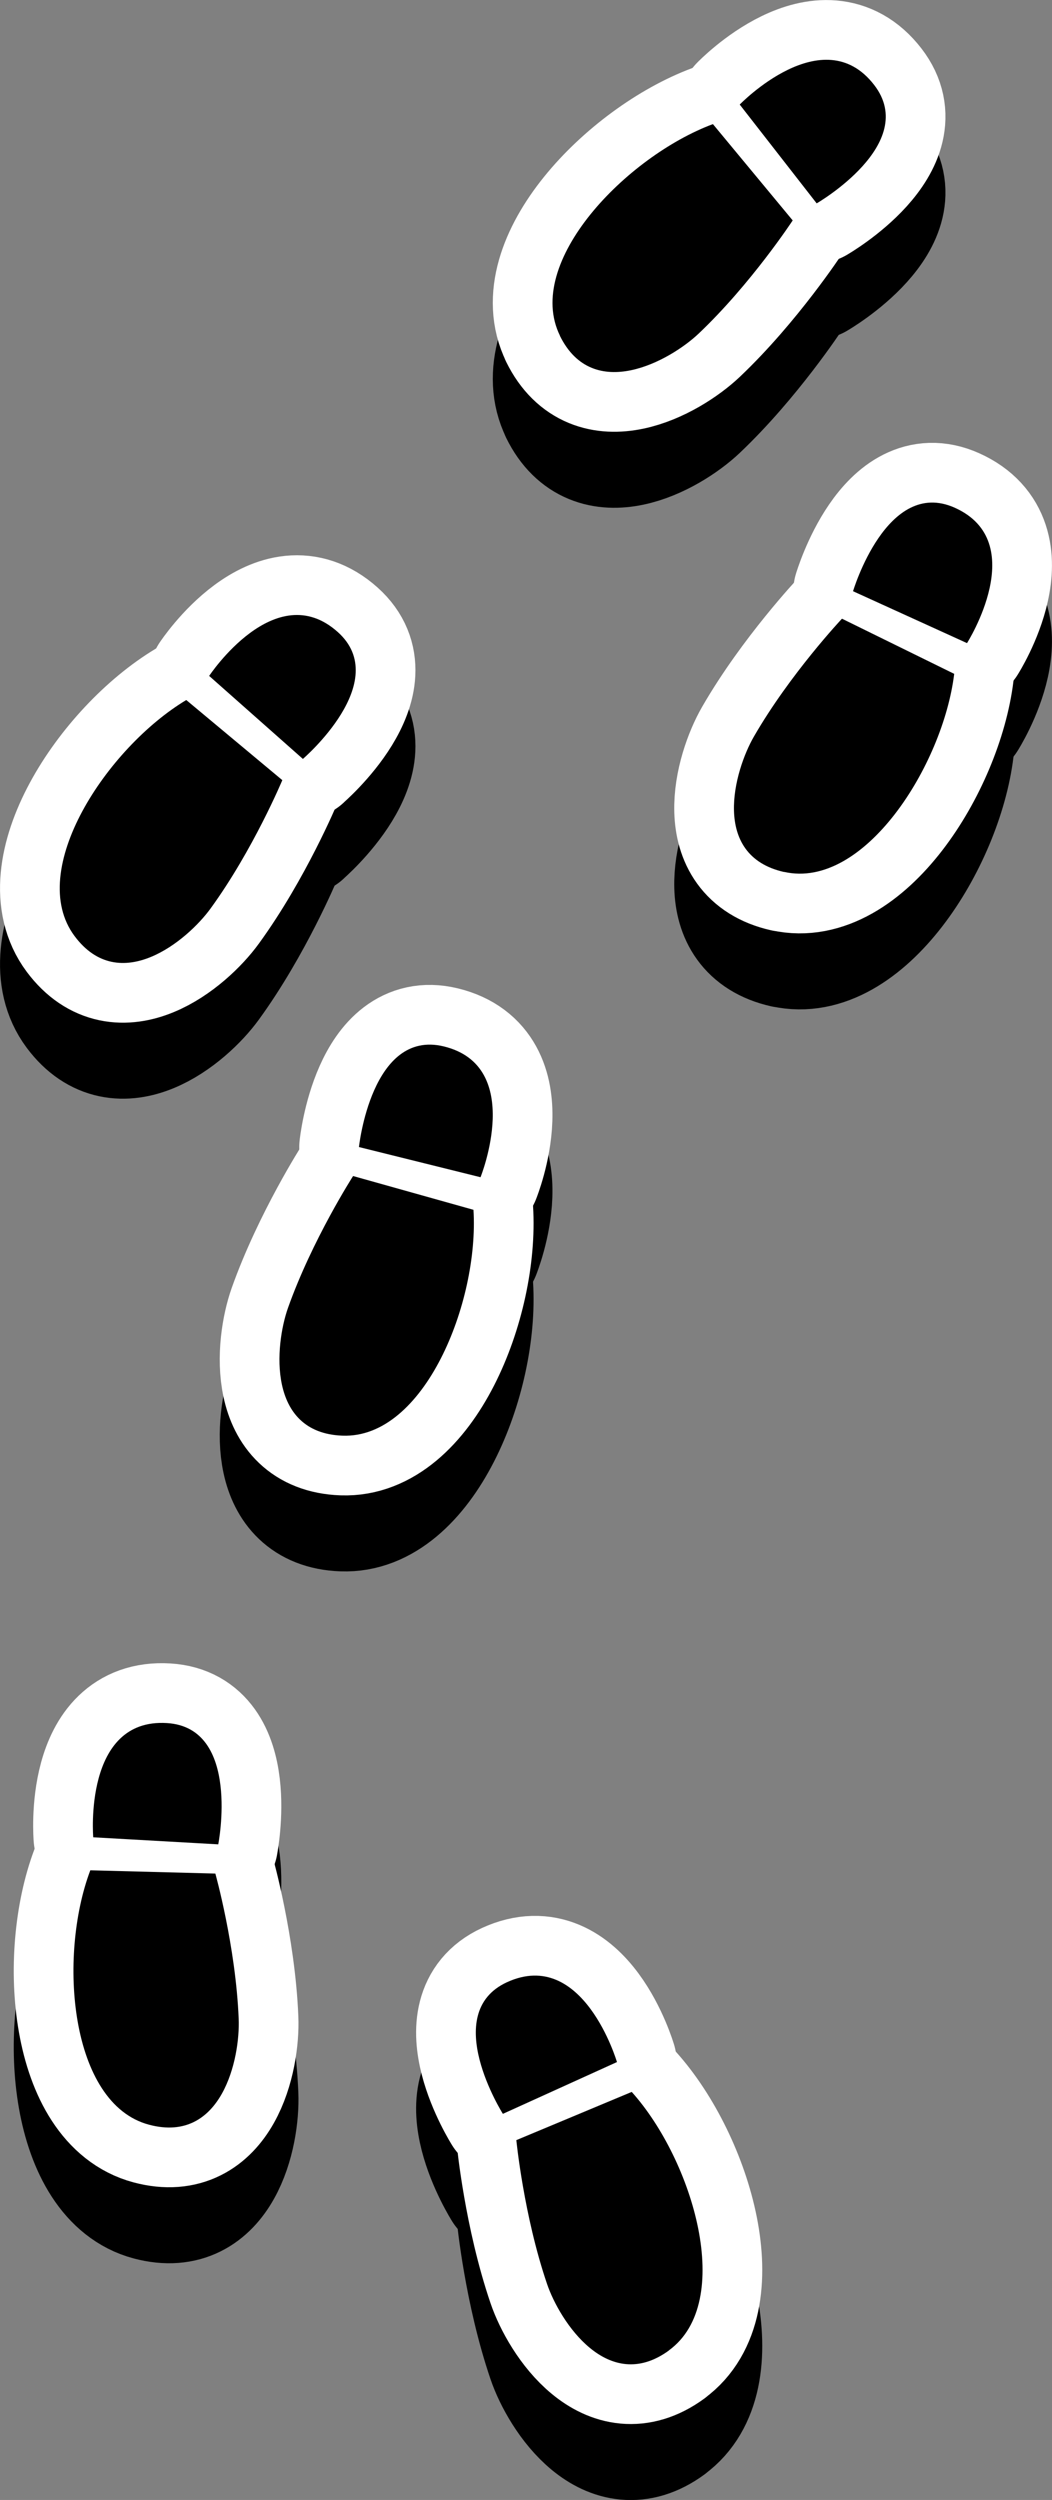 <?xml version="1.0" encoding="UTF-8"?><svg id="_レイヤー_2" xmlns="http://www.w3.org/2000/svg" width="96.92" height="230.24" viewBox="0 0 96.92 230.24"><rect x="0" y="0" width="96.92" height="230.24" fill="#808080" stroke="none"/><defs><style>.cls-1{stroke:#000;}.cls-1,.cls-2{fill:none;stroke-linecap:round;stroke-linejoin:round;stroke-width:11px;}.cls-2{stroke:#fff;}.cls-3{fill:#4b4b4b;}</style></defs><g id="A"><g><g><g><path d="m72.24,87.3c7.37,1.66,14.64-9.81,15.67-18.24l-10.34-5.08s-4.78,5.08-8.11,10.85c-1.82,3.15-4.01,10.95,2.78,12.48Z"/><path d="m89.09,66.23s5.92-9.31-1.13-12.47c-6.25-2.8-9.37,7.69-9.37,7.69l10.5,4.78Z"/><path d="m51.58,37.92c3.07,6.24,10.15,2.3,12.79-.2,4.83-4.58,8.66-10.42,8.66-10.42l-7.35-8.87c-7.96,2.97-17.43,12.71-14.09,19.49Z"/><path d="m75.24,25.73s9.48-5.48,5.3-10.9c-4.72-6.13-12.39,1.8-12.39,1.8l7.09,9.1Z"/><path class="cls-1" d="m72.24,87.3c7.37,1.66,14.64-9.81,15.67-18.24l-10.34-5.08s-4.78,5.08-8.11,10.85c-1.82,3.15-4.01,10.95,2.78,12.48Z"/><path class="cls-1" d="m89.09,66.23s5.92-9.31-1.13-12.47c-6.25-2.8-9.37,7.69-9.37,7.69l10.5,4.78Z"/><path class="cls-1" d="m51.58,37.92c3.07,6.24,10.15,2.3,12.79-.2,4.83-4.58,8.66-10.42,8.66-10.42l-7.35-8.87c-7.96,2.97-17.43,12.71-14.09,19.49Z"/><path class="cls-1" d="m75.24,25.73s9.48-5.48,5.3-10.9c-4.72-6.13-12.39,1.8-12.39,1.8l7.09,9.1Z"/><path d="m72.24,87.3c7.37,1.66,14.64-9.81,15.67-18.24l-10.34-5.08s-4.78,5.08-8.11,10.85c-1.82,3.15-4.01,10.95,2.78,12.48Z"/><path d="m89.09,66.23s5.92-9.31-1.13-12.47c-6.25-2.8-9.37,7.69-9.37,7.69l10.5,4.78Z"/><path d="m51.58,37.92c3.07,6.24,10.15,2.3,12.79-.2,4.83-4.58,8.66-10.42,8.66-10.42l-7.35-8.87c-7.96,2.97-17.43,12.71-14.09,19.49Z"/><path d="m75.24,25.73s9.48-5.48,5.3-10.9c-4.72-6.13-12.39,1.8-12.39,1.8l7.09,9.1Z"/></g><g><g><path class="cls-3" d="m72.24,80.3c7.37,1.66,14.64-9.81,15.67-18.24l-10.34-5.08s-4.78,5.08-8.11,10.85c-1.82,3.15-4.01,10.95,2.78,12.48Z"/><path class="cls-3" d="m89.09,59.23s5.92-9.31-1.13-12.47c-6.25-2.8-9.37,7.69-9.37,7.69l10.5,4.78Z"/><path class="cls-3" d="m51.58,30.92c3.07,6.24,10.15,2.3,12.79-.2,4.83-4.58,8.66-10.42,8.66-10.42l-7.35-8.87c-7.96,2.97-17.43,12.71-14.09,19.49Z"/><path class="cls-3" d="m75.24,18.73s9.48-5.48,5.3-10.9c-4.72-6.13-12.39,1.8-12.39,1.8l7.09,9.1Z"/></g><g><path class="cls-2" d="m72.24,80.3c7.37,1.66,14.64-9.81,15.67-18.24l-10.34-5.08s-4.78,5.08-8.11,10.85c-1.82,3.15-4.01,10.95,2.78,12.48Z"/><path class="cls-2" d="m89.09,59.23s5.92-9.31-1.13-12.47c-6.25-2.8-9.37,7.69-9.37,7.69l10.5,4.78Z"/><path class="cls-2" d="m51.58,30.92c3.07,6.24,10.15,2.3,12.79-.2,4.83-4.58,8.66-10.42,8.66-10.42l-7.35-8.87c-7.96,2.97-17.43,12.71-14.09,19.49Z"/><path class="cls-2" d="m75.24,18.73s9.48-5.48,5.3-10.9c-4.72-6.13-12.39,1.8-12.39,1.8l7.09,9.1Z"/></g><g><path d="m72.24,80.3c7.37,1.66,14.64-9.81,15.67-18.24l-10.34-5.08s-4.78,5.08-8.11,10.85c-1.82,3.15-4.01,10.95,2.78,12.48Z"/><path d="m89.09,59.23s5.92-9.31-1.13-12.47c-6.25-2.8-9.37,7.69-9.37,7.69l10.5,4.78Z"/><path d="m51.58,30.92c3.07,6.24,10.15,2.3,12.79-.2,4.83-4.58,8.66-10.42,8.66-10.42l-7.35-8.87c-7.96,2.97-17.43,12.71-14.09,19.49Z"/><path d="m75.24,18.73s9.48-5.48,5.3-10.9c-4.72-6.13-12.39,1.8-12.39,1.8l7.09,9.1Z"/></g></g></g><g><g><path d="m31.55,139.22c7.55.29,12.6-12.32,12.07-20.8l-11.09-3.11s-3.77,5.87-6,12.15c-1.21,3.43-1.94,11.5,5.01,11.76Z"/><path d="m44.27,115.42s4.12-10.23-3.39-12.05c-6.66-1.61-7.81,9.27-7.81,9.27l11.2,2.78Z"/><path d="m6.87,93.21c4.16,5.58,10.4.4,12.53-2.54,3.92-5.39,6.61-11.82,6.61-11.82l-8.85-7.38c-7.28,4.37-14.81,15.68-10.29,21.74Z"/><path d="m27.9,76.9s8.32-7.12,3.22-11.69c-5.76-5.16-11.85,4.04-11.85,4.04l8.64,7.65Z"/><path class="cls-1" d="m31.55,139.22c7.55.29,12.6-12.32,12.07-20.8l-11.09-3.11s-3.77,5.87-6,12.15c-1.21,3.43-1.94,11.5,5.01,11.76Z"/><path class="cls-1" d="m44.27,115.42s4.12-10.23-3.39-12.05c-6.66-1.61-7.81,9.27-7.81,9.27l11.2,2.78Z"/><path class="cls-1" d="m6.87,93.21c4.16,5.58,10.4.4,12.53-2.54,3.92-5.39,6.61-11.82,6.61-11.82l-8.85-7.38c-7.28,4.37-14.81,15.68-10.29,21.74Z"/><path class="cls-1" d="m27.9,76.9s8.32-7.12,3.22-11.69c-5.76-5.16-11.85,4.04-11.85,4.04l8.64,7.65Z"/><path d="m31.55,139.22c7.55.29,12.6-12.32,12.07-20.8l-11.09-3.11s-3.77,5.87-6,12.15c-1.21,3.43-1.94,11.5,5.01,11.76Z"/><path d="m44.27,115.42s4.12-10.23-3.39-12.05c-6.66-1.61-7.81,9.27-7.81,9.27l11.2,2.78Z"/><path d="m6.87,93.21c4.16,5.58,10.4.4,12.53-2.54,3.92-5.39,6.61-11.82,6.61-11.82l-8.85-7.38c-7.28,4.37-14.81,15.68-10.29,21.74Z"/><path d="m27.9,76.9s8.32-7.12,3.22-11.69c-5.76-5.16-11.85,4.04-11.85,4.04l8.64,7.65Z"/></g><g><g><path class="cls-3" d="m31.55,132.22c7.55.29,12.6-12.32,12.07-20.8l-11.09-3.11s-3.77,5.87-6,12.15c-1.21,3.43-1.94,11.5,5.01,11.76Z"/><path class="cls-3" d="m44.27,108.42s4.12-10.23-3.39-12.05c-6.66-1.61-7.81,9.27-7.81,9.27l11.2,2.78Z"/><path class="cls-3" d="m6.87,86.21c4.16,5.58,10.4.4,12.53-2.54,3.92-5.39,6.61-11.82,6.61-11.82l-8.85-7.38c-7.28,4.37-14.81,15.68-10.29,21.74Z"/><path class="cls-3" d="m27.9,69.9s8.32-7.12,3.22-11.69c-5.76-5.16-11.85,4.04-11.85,4.04l8.64,7.65Z"/></g><g><path class="cls-2" d="m31.55,132.22c7.55.29,12.6-12.32,12.07-20.8l-11.09-3.11s-3.77,5.87-6,12.15c-1.21,3.43-1.94,11.5,5.01,11.76Z"/><path class="cls-2" d="m44.27,108.42s4.12-10.23-3.39-12.05c-6.66-1.61-7.81,9.27-7.81,9.27l11.2,2.78Z"/><path class="cls-2" d="m6.87,86.21c4.16,5.58,10.4.4,12.53-2.54,3.92-5.39,6.61-11.82,6.61-11.82l-8.85-7.38c-7.28,4.37-14.81,15.68-10.29,21.74Z"/><path class="cls-2" d="m27.9,69.9s8.32-7.12,3.22-11.69c-5.76-5.16-11.85,4.04-11.85,4.04l8.64,7.65Z"/></g><g><path d="m31.55,132.22c7.55.29,12.6-12.32,12.07-20.8l-11.09-3.11s-3.77,5.87-6,12.15c-1.21,3.43-1.94,11.5,5.01,11.76Z"/><path d="m44.27,108.42s4.12-10.23-3.39-12.05c-6.66-1.61-7.81,9.27-7.81,9.27l11.2,2.78Z"/><path d="m6.87,86.21c4.16,5.58,10.4.4,12.53-2.54,3.92-5.39,6.61-11.82,6.61-11.82l-8.85-7.38c-7.28,4.37-14.81,15.68-10.29,21.74Z"/><path d="m27.9,69.9s8.32-7.12,3.22-11.69c-5.76-5.16-11.85,4.04-11.85,4.04l8.64,7.65Z"/></g></g></g><g><g><path d="m61.63,223.46c6.1-4.45,2.24-17.48-3.43-23.8l-10.63,4.44s.68,6.94,2.83,13.25c1.17,3.44,5.61,10.22,11.23,6.12Z"/><path d="m56.84,196.91s-3.11-10.58-10.14-7.35c-6.22,2.87-.37,12.12-.37,12.12l10.51-4.77Z"/><path d="m13.73,202.68c6.72,1.79,8.41-6.13,8.26-9.76-.27-6.66-2.15-13.37-2.15-13.37l-11.52-.3c-3,7.95-1.89,21.49,5.41,23.43Z"/><path d="m20.11,176.85s2.11-10.74-4.73-11.16c-7.72-.48-6.79,10.52-6.79,10.52l11.52.65Z"/><path class="cls-1" d="m61.63,223.46c6.1-4.45,2.24-17.48-3.43-23.8l-10.63,4.44s.68,6.94,2.83,13.25c1.17,3.44,5.61,10.22,11.23,6.12Z"/><path class="cls-1" d="m56.84,196.91s-3.11-10.58-10.14-7.35c-6.22,2.87-.37,12.12-.37,12.12l10.51-4.77Z"/><path class="cls-1" d="m13.73,202.68c6.72,1.79,8.41-6.13,8.26-9.76-.27-6.66-2.15-13.37-2.15-13.37l-11.52-.3c-3,7.95-1.89,21.49,5.41,23.43Z"/><path class="cls-1" d="m20.11,176.85s2.11-10.74-4.73-11.16c-7.72-.48-6.79,10.52-6.79,10.52l11.52.65Z"/><path d="m61.63,223.46c6.1-4.45,2.24-17.48-3.43-23.8l-10.63,4.44s.68,6.94,2.83,13.25c1.17,3.44,5.61,10.22,11.23,6.12Z"/><path d="m56.84,196.91s-3.11-10.58-10.14-7.35c-6.22,2.87-.37,12.12-.37,12.12l10.51-4.77Z"/><path d="m13.73,202.68c6.72,1.79,8.41-6.13,8.26-9.76-.27-6.66-2.15-13.37-2.15-13.37l-11.52-.3c-3,7.95-1.89,21.49,5.41,23.43Z"/><path d="m20.11,176.85s2.11-10.74-4.73-11.16c-7.72-.48-6.79,10.52-6.79,10.52l11.52.65Z"/></g><g><g><path class="cls-3" d="m61.63,216.46c6.1-4.45,2.24-17.48-3.43-23.8l-10.63,4.44s.68,6.94,2.83,13.25c1.17,3.44,5.61,10.22,11.23,6.12Z"/><path class="cls-3" d="m56.84,189.91s-3.11-10.58-10.14-7.35c-6.22,2.87-.37,12.12-.37,12.12l10.51-4.77Z"/><path class="cls-3" d="m13.73,195.68c6.72,1.79,8.41-6.13,8.26-9.76-.27-6.66-2.15-13.37-2.15-13.37l-11.52-.3c-3,7.95-1.89,21.49,5.41,23.43Z"/><path class="cls-3" d="m20.11,169.85s2.11-10.74-4.73-11.16c-7.72-.48-6.79,10.52-6.79,10.52l11.52.65Z"/></g><g><path class="cls-2" d="m61.63,216.46c6.1-4.45,2.24-17.48-3.43-23.8l-10.63,4.44s.68,6.94,2.83,13.25c1.17,3.44,5.61,10.22,11.23,6.12Z"/><path class="cls-2" d="m56.84,189.91s-3.11-10.58-10.14-7.35c-6.22,2.87-.37,12.12-.37,12.12l10.51-4.77Z"/><path class="cls-2" d="m13.73,195.68c6.72,1.79,8.41-6.13,8.26-9.76-.27-6.66-2.15-13.37-2.15-13.37l-11.52-.3c-3,7.95-1.89,21.49,5.41,23.43Z"/><path class="cls-2" d="m20.11,169.85s2.11-10.74-4.73-11.16c-7.72-.48-6.79,10.52-6.79,10.52l11.52.65Z"/></g><g><path d="m61.63,216.46c6.1-4.45,2.24-17.48-3.43-23.8l-10.63,4.44s.68,6.94,2.83,13.25c1.17,3.44,5.61,10.22,11.23,6.12Z"/><path d="m56.84,189.91s-3.11-10.58-10.14-7.35c-6.22,2.87-.37,12.12-.37,12.12l10.51-4.77Z"/><path d="m13.73,195.68c6.72,1.79,8.41-6.13,8.26-9.76-.27-6.66-2.15-13.37-2.15-13.37l-11.52-.3c-3,7.95-1.89,21.49,5.41,23.43Z"/><path d="m20.11,169.85s2.11-10.74-4.73-11.16c-7.72-.48-6.79,10.52-6.79,10.52l11.52.65Z"/></g></g></g></g></g></svg>